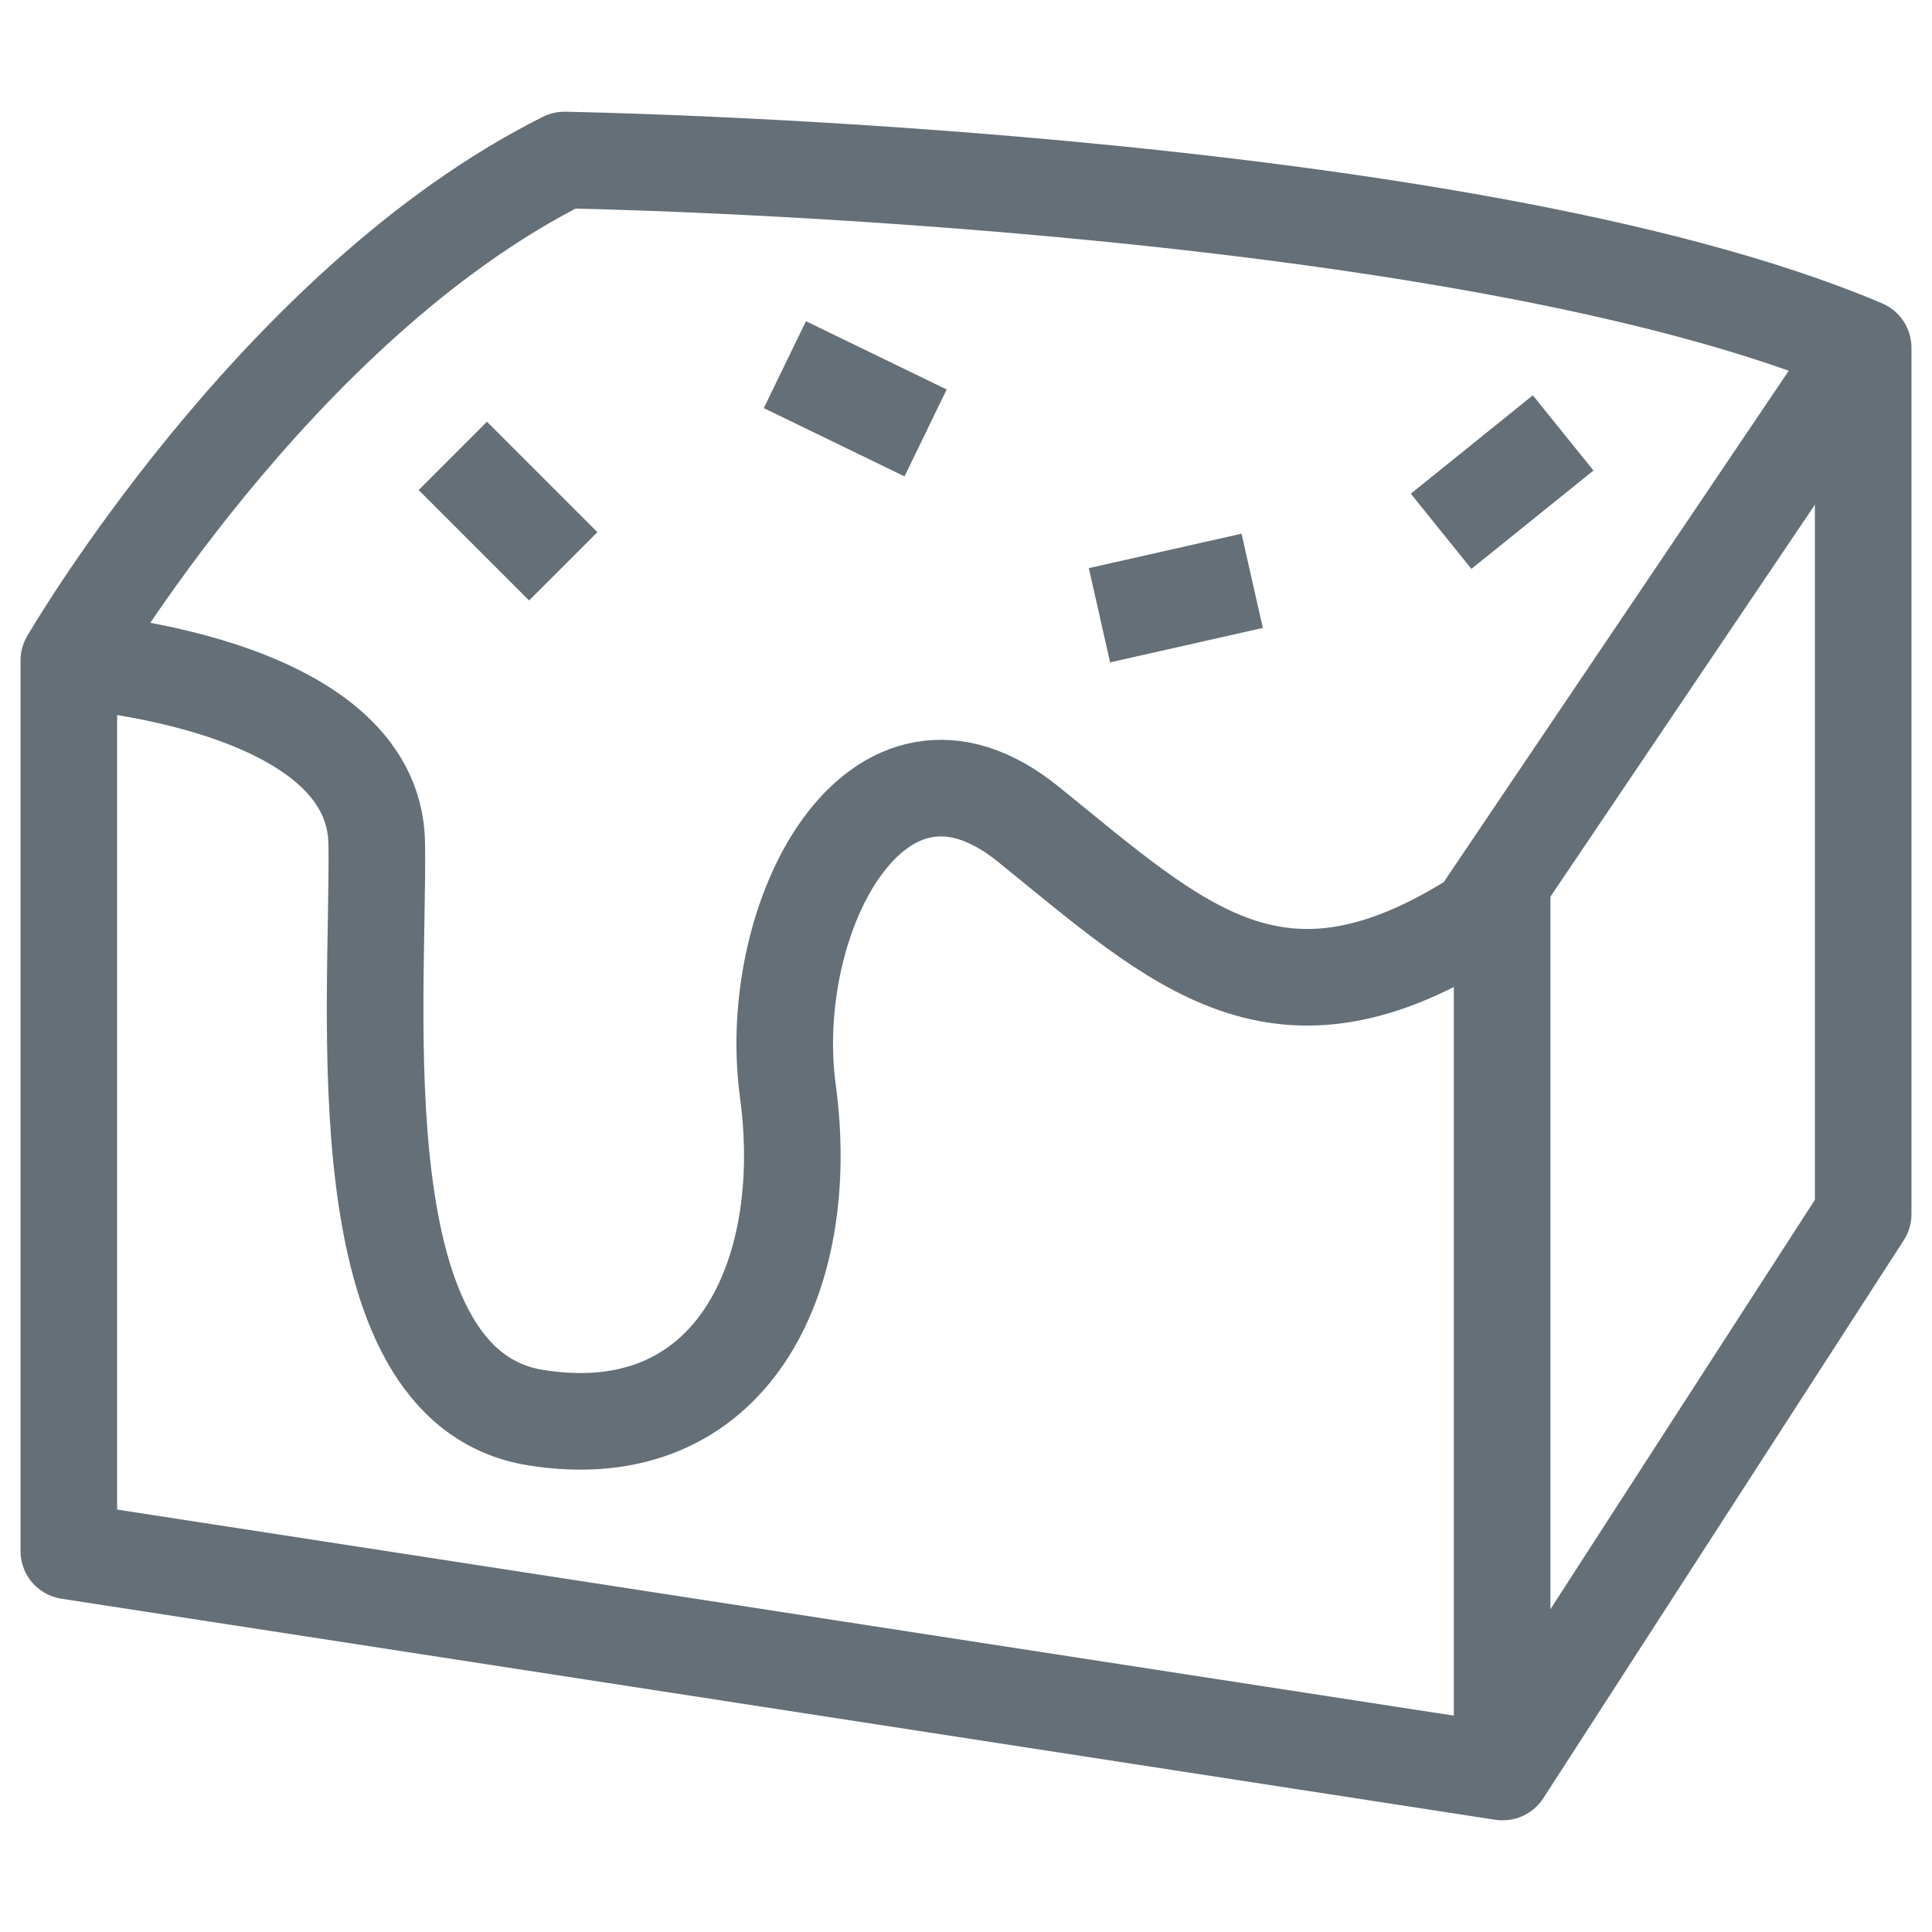 <svg xmlns="http://www.w3.org/2000/svg" fill="none" viewBox="0 0 24 24" height="24" width="24">
<g id="Icons_Sea Salted Caramel Mocha">
<path stroke-linejoin="round" stroke-width="1.2" stroke="#646F78" d="M18.66 22.012L0.855 19.267V8.205C0.855 8.205 3.427 3.78 7.012 1.988C7.012 1.988 18.067 2.167 23.145 4.32V15.082L18.668 22.012H18.66Z" id="Vector"></path>
<path stroke-linejoin="round" stroke-width="1.2" stroke="#646F78" d="M0.855 8.205C0.855 8.205 4.65 8.445 4.68 10.477C4.71 12.51 4.23 17.22 6.652 17.61C9.075 18 10.102 15.877 9.787 13.553C9.495 11.393 10.89 8.715 12.773 10.238C14.655 11.76 15.877 12.982 18.36 11.4L23.137 4.32" id="Vector_2"></path>
<path stroke-linejoin="round" stroke-width="1.2" stroke="#646F78" d="M18.66 22.012V10.777" id="Vector_3"></path>
<path stroke-linejoin="round" stroke-width="1.2" stroke="#646F78" d="M5.625 5.663L6.997 7.035" id="Vector_4"></path>
<path stroke-linejoin="round" stroke-width="1.2" stroke="#646F78" d="M19.418 5.378L17.902 6.6" id="Vector_5"></path>
<path stroke-linejoin="round" stroke-width="1.2" stroke="#646F78" d="M15.555 7.215L13.658 7.643" id="Vector_6"></path>
<path stroke-linejoin="round" stroke-width="1.2" stroke="#646F78" d="M11.498 5.378L9.75 4.53" id="Vector_7"></path>
</g>
</svg>
